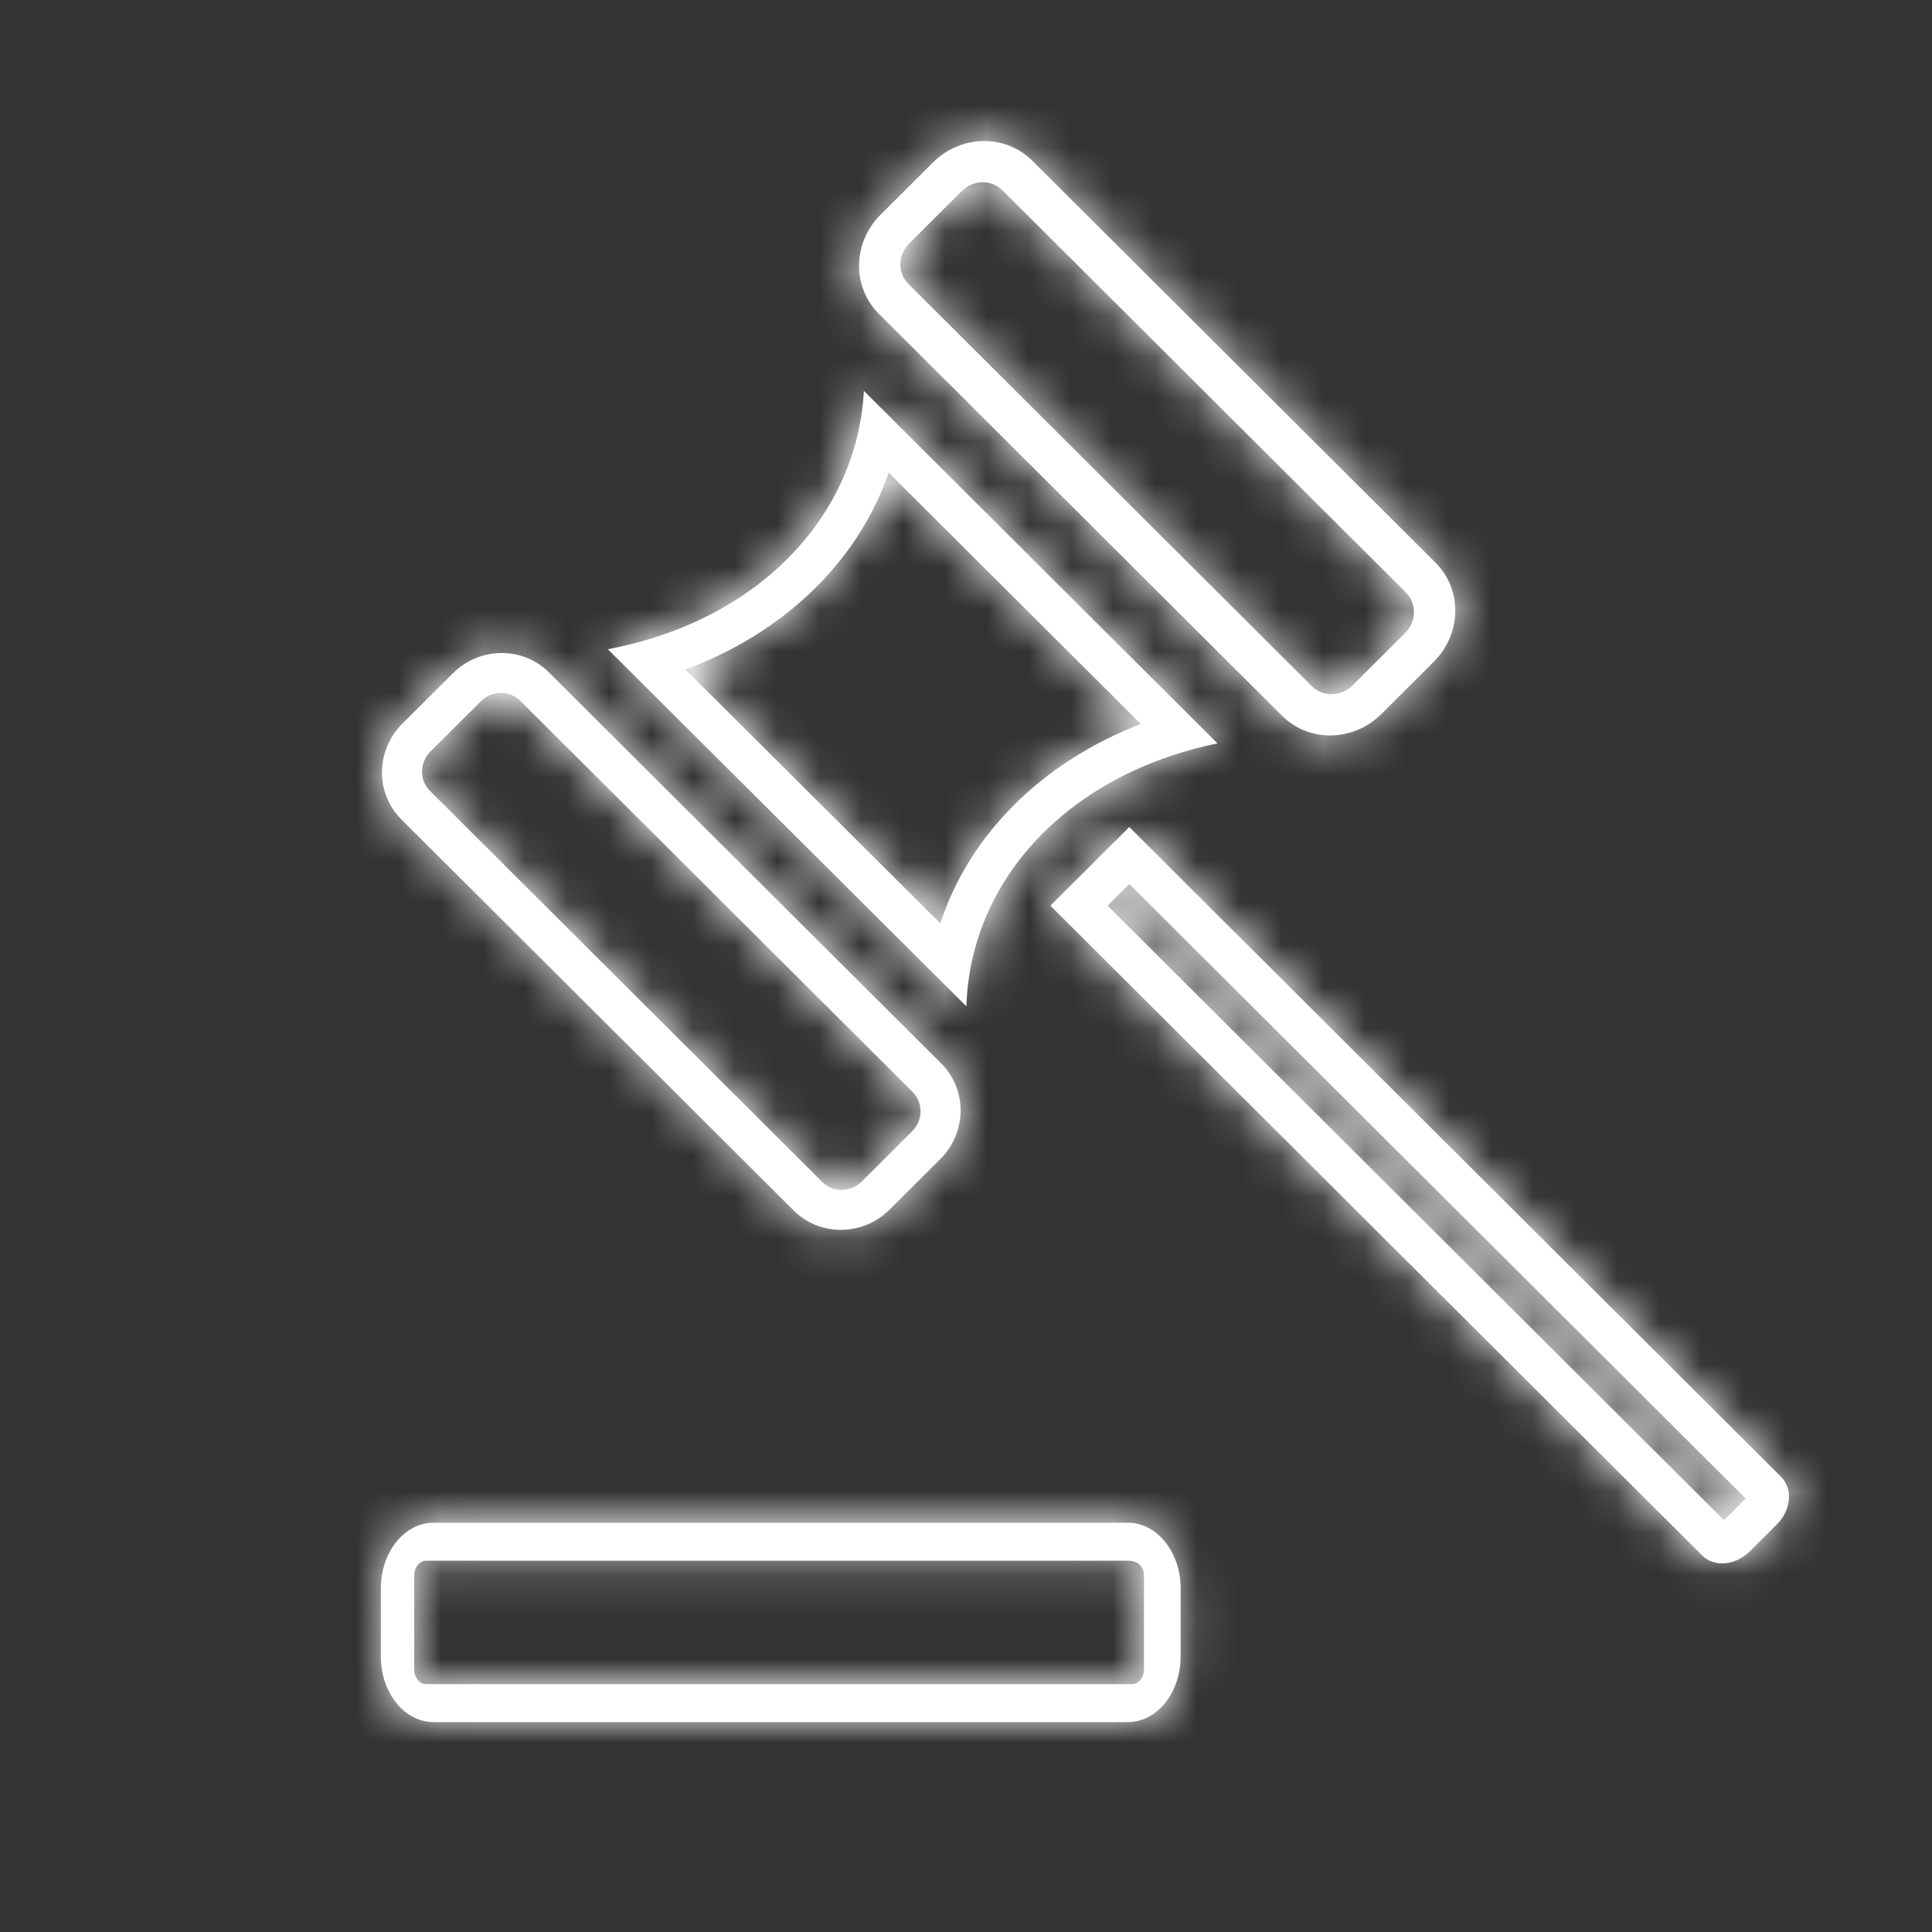 <svg width="46" height="46" viewBox="0 0 46 46" fill="none" xmlns="http://www.w3.org/2000/svg">
<rect x="0" y="0" width="46" height="46" fill="#333333" stroke="none"/>
<mask id="path-2-inside-1_4015_2935" fill="white">
<path fill-rule="evenodd" clip-rule="evenodd" d="M10.146 37.16H18.589H26.857C27.111 37.16 27.238 37.319 27.238 37.514V39.744C27.238 39.94 27.111 40.099 26.953 40.099H10.146C9.989 40.099 9.862 39.94 9.862 39.744V37.514C9.862 37.319 9.989 37.16 10.146 37.16ZM26.857 36.256H10.321C9.629 36.256 9.068 36.955 9.068 37.817V39.441C9.068 40.303 9.629 41.002 10.321 41.002H26.857C27.549 41.002 28.11 40.303 28.11 39.441V37.817C28.11 36.955 27.549 36.256 26.857 36.256Z"/>
</mask>
<path fill-rule="evenodd" clip-rule="evenodd" d="M10.146 37.16H18.589H26.857C27.111 37.16 27.238 37.319 27.238 37.514V39.744C27.238 39.94 27.111 40.099 26.953 40.099H10.146C9.989 40.099 9.862 39.94 9.862 39.744V37.514C9.862 37.319 9.989 37.16 10.146 37.16ZM26.857 36.256H10.321C9.629 36.256 9.068 36.955 9.068 37.817V39.441C9.068 40.303 9.629 41.002 10.321 41.002H26.857C27.549 41.002 28.11 40.303 28.11 39.441V37.817C28.11 36.955 27.549 36.256 26.857 36.256Z" fill="white"/>
<path d="M25.738 37.514C25.738 37.741 25.816 38.055 26.076 38.318C26.345 38.59 26.661 38.66 26.857 38.66V35.66C27.307 35.66 27.814 35.809 28.209 36.209C28.596 36.6 28.738 37.092 28.738 37.514H25.738ZM25.738 39.744V37.514H28.738V39.744H25.738ZM26.953 38.599C26.497 38.599 26.163 38.834 25.985 39.056C25.808 39.276 25.738 39.524 25.738 39.744H28.738C28.738 40.444 28.23 41.599 26.953 41.599V38.599ZM10.146 38.599H26.953V41.599H10.146V38.599ZM11.362 39.744C11.362 39.524 11.291 39.276 11.115 39.056C10.936 38.834 10.603 38.599 10.146 38.599V41.599C8.869 41.599 8.362 40.444 8.362 39.744H11.362ZM11.362 37.514V39.744H8.362V37.514H11.362ZM10.146 38.66C10.603 38.66 10.936 38.425 11.115 38.202C11.291 37.983 11.362 37.734 11.362 37.514H8.362C8.362 36.815 8.869 35.66 10.146 35.66V38.66ZM10.321 34.756H26.857V37.756H10.321V34.756ZM7.568 37.817C7.568 36.452 8.509 34.756 10.321 34.756V37.756C10.406 37.756 10.48 37.734 10.533 37.706C10.582 37.68 10.603 37.655 10.605 37.652C10.606 37.651 10.568 37.704 10.568 37.817H7.568ZM7.568 39.441V37.817H10.568V39.441H7.568ZM10.321 42.502C8.509 42.502 7.568 40.807 7.568 39.441H10.568C10.568 39.554 10.606 39.608 10.605 39.606C10.603 39.603 10.582 39.579 10.533 39.553C10.48 39.525 10.406 39.502 10.321 39.502V42.502ZM26.857 42.502H10.321V39.502H26.857V42.502ZM29.61 39.441C29.61 40.807 28.669 42.502 26.857 42.502V39.502C26.772 39.502 26.698 39.525 26.645 39.553C26.596 39.579 26.575 39.603 26.573 39.606C26.572 39.608 26.61 39.554 26.61 39.441H29.61ZM29.61 37.817V39.441H26.61V37.817H29.61ZM26.857 34.756C28.669 34.756 29.61 36.452 29.61 37.817H26.61C26.61 37.704 26.572 37.651 26.573 37.652C26.575 37.655 26.596 37.68 26.645 37.706C26.698 37.734 26.772 37.756 26.857 37.756V34.756ZM26.857 38.66H18.589V35.66H26.857V38.66ZM18.589 38.66H10.146V35.66H18.589V38.66Z" fill="white" mask="url(#path-2-inside-1_4015_2935)"/>
<mask id="path-4-inside-2_4015_2935" fill="white">
<path fill-rule="evenodd" clip-rule="evenodd" d="M12.389 16.687L21.728 25.998C21.985 26.254 21.981 26.674 21.719 26.934L20.516 28.133C20.255 28.394 19.834 28.399 19.578 28.143L10.238 18.831C9.981 18.576 9.985 18.157 10.247 17.895L11.45 16.697C11.711 16.436 12.132 16.431 12.389 16.687ZM22.409 25.32L13.069 16.009C12.444 15.385 11.42 15.396 10.783 16.032L9.58 17.23C8.942 17.866 8.932 18.887 9.557 19.51L18.897 28.821C19.522 29.445 20.546 29.434 21.183 28.798L22.386 27.6C23.024 26.964 23.034 25.943 22.409 25.32Z"/>
</mask>
<path fill-rule="evenodd" clip-rule="evenodd" d="M12.389 16.687L21.728 25.998C21.985 26.254 21.981 26.674 21.719 26.934L20.516 28.133C20.255 28.394 19.834 28.399 19.578 28.143L10.238 18.831C9.981 18.576 9.985 18.157 10.247 17.895L11.45 16.697C11.711 16.436 12.132 16.431 12.389 16.687ZM22.409 25.32L13.069 16.009C12.444 15.385 11.42 15.396 10.783 16.032L9.58 17.23C8.942 17.866 8.932 18.887 9.557 19.51L18.897 28.821C19.522 29.445 20.546 29.434 21.183 28.798L22.386 27.6C23.024 26.964 23.034 25.943 22.409 25.32Z" fill="white"/>
<path d="M20.666 27.058L11.326 17.746L13.451 15.628L22.791 24.939L20.666 27.058ZM20.657 25.875C20.352 26.179 20.316 26.709 20.666 27.058L22.791 24.939C23.654 25.8 23.609 27.168 22.781 27.994L20.657 25.875ZM19.454 27.074L20.657 25.875L22.781 27.994L21.579 29.192L19.454 27.074ZM20.64 27.084C20.29 26.735 19.759 26.771 19.454 27.074L21.579 29.192C20.75 30.018 19.379 30.063 18.515 29.202L20.64 27.084ZM11.3 17.772L20.64 27.084L18.515 29.202L9.175 19.89L11.3 17.772ZM11.309 18.954C11.614 18.651 11.65 18.122 11.3 17.772L9.175 19.89C8.312 19.03 8.357 17.662 9.185 16.836L11.309 18.954ZM12.512 17.756L11.309 18.954L9.185 16.836L10.387 15.638L12.512 17.756ZM11.326 17.746C11.676 18.095 12.207 18.059 12.512 17.756L10.387 15.638C11.216 14.812 12.587 14.767 13.451 15.628L11.326 17.746ZM14.131 14.95L23.471 24.261L21.347 26.379L12.007 17.068L14.131 14.95ZM9.72 14.973C10.924 13.772 12.899 13.721 14.131 14.95L12.007 17.068C11.995 17.055 11.977 17.045 11.946 17.046C11.914 17.046 11.878 17.058 11.845 17.091L9.72 14.973ZM8.518 16.171L9.72 14.973L11.845 17.091L10.642 18.289L8.518 16.171ZM8.495 20.569C7.263 19.341 7.314 17.372 8.518 16.171L10.642 18.289C10.61 18.322 10.598 18.358 10.597 18.39C10.597 18.421 10.607 18.439 10.619 18.451L8.495 20.569ZM17.834 29.881L8.495 20.569L10.619 18.451L19.959 27.762L17.834 29.881ZM22.246 29.857C21.042 31.058 19.066 31.109 17.834 29.881L19.959 27.762C19.971 27.775 19.989 27.785 20.02 27.784C20.052 27.784 20.088 27.772 20.121 27.739L22.246 29.857ZM23.448 28.659L22.246 29.857L20.121 27.739L21.324 26.541L23.448 28.659ZM23.471 24.261C24.703 25.489 24.652 27.458 23.448 28.659L21.324 26.541C21.357 26.508 21.369 26.472 21.369 26.44C21.369 26.409 21.359 26.391 21.347 26.379L23.471 24.261Z" fill="white" mask="url(#path-4-inside-2_4015_2935)"/>
<mask id="path-6-inside-3_4015_2935" fill="white">
<path fill-rule="evenodd" clip-rule="evenodd" d="M23.869 4.532L33.472 14.105C33.735 14.368 33.728 14.801 33.455 15.072L32.204 16.32C31.931 16.591 31.497 16.599 31.234 16.337L21.631 6.763C21.368 6.501 21.376 6.068 21.648 5.796L22.899 4.549C23.172 4.277 23.606 4.269 23.869 4.532ZM34.181 13.399L24.578 3.826C23.937 3.187 22.879 3.205 22.215 3.867L20.964 5.114C20.3 5.776 20.282 6.83 20.923 7.469L30.526 17.043C31.167 17.682 32.224 17.663 32.888 17.002L34.139 15.754C34.803 15.093 34.822 14.038 34.181 13.399Z"/>
</mask>
<path fill-rule="evenodd" clip-rule="evenodd" d="M23.869 4.532L33.472 14.105C33.735 14.368 33.728 14.801 33.455 15.072L32.204 16.32C31.931 16.591 31.497 16.599 31.234 16.337L21.631 6.763C21.368 6.501 21.376 6.068 21.648 5.796L22.899 4.549C23.172 4.277 23.606 4.269 23.869 4.532ZM34.181 13.399L24.578 3.826C23.937 3.187 22.879 3.205 22.215 3.867L20.964 5.114C20.3 5.776 20.282 6.83 20.923 7.469L30.526 17.043C31.167 17.682 32.224 17.663 32.888 17.002L34.139 15.754C34.803 15.093 34.822 14.038 34.181 13.399Z" fill="white"/>
<path d="M32.41 15.164L22.807 5.591L24.932 3.473L34.534 13.046L32.41 15.164ZM32.393 14.013C32.114 14.291 32.052 14.807 32.41 15.164L34.534 13.046C35.419 13.928 35.342 15.31 34.517 16.131L32.393 14.013ZM31.142 15.261L32.393 14.013L34.517 16.131L33.266 17.379L31.142 15.261ZM32.296 15.278C31.938 14.921 31.421 14.983 31.142 15.261L33.266 17.379C32.442 18.2 31.056 18.277 30.172 17.396L32.296 15.278ZM22.694 5.704L32.296 15.278L30.172 17.396L20.569 7.822L22.694 5.704ZM22.71 6.855C22.989 6.577 23.052 6.061 22.694 5.704L20.569 7.822C19.684 6.941 19.762 5.559 20.586 4.737L22.71 6.855ZM23.962 5.608L22.71 6.855L20.586 4.737L21.837 3.49L23.962 5.608ZM22.807 5.591C23.165 5.948 23.683 5.886 23.962 5.608L21.837 3.49C22.661 2.668 24.047 2.591 24.932 3.473L22.807 5.591ZM25.64 2.767L35.243 12.34L33.118 14.458L23.516 4.885L25.64 2.767ZM21.153 2.808C22.368 1.596 24.378 1.508 25.64 2.767L23.516 4.885C23.5 4.87 23.476 4.855 23.431 4.856C23.385 4.857 23.328 4.875 23.278 4.926L21.153 2.808ZM19.902 4.055L21.153 2.808L23.278 4.926L22.026 6.173L19.902 4.055ZM19.861 8.528C18.598 7.27 18.686 5.267 19.902 4.055L22.026 6.173C21.976 6.224 21.957 6.28 21.956 6.326C21.955 6.371 21.97 6.395 21.985 6.41L19.861 8.528ZM29.463 18.102L19.861 8.528L21.985 6.41L31.588 15.984L29.463 18.102ZM33.95 18.061C32.735 19.272 30.726 19.36 29.463 18.102L31.588 15.984C31.603 15.999 31.627 16.013 31.672 16.013C31.719 16.012 31.775 15.993 31.826 15.943L33.95 18.061ZM35.202 16.813L33.95 18.061L31.826 15.943L33.077 14.695L35.202 16.813ZM35.243 12.34C36.505 13.598 36.417 15.602 35.202 16.813L33.077 14.695C33.128 14.645 33.146 14.588 33.147 14.542C33.148 14.497 33.133 14.473 33.118 14.458L35.243 12.34Z" fill="white" mask="url(#path-6-inside-3_4015_2935)"/>
<mask id="path-8-inside-4_4015_2935" fill="white">
<path fill-rule="evenodd" clip-rule="evenodd" d="M14.473 15.458C14.85 15.387 15.213 15.296 15.562 15.186C18.094 14.389 19.834 12.617 20.387 10.483C20.486 10.101 20.547 9.707 20.568 9.306L28.986 17.699C28.614 17.776 28.256 17.872 27.913 17.986C25.395 18.823 23.683 20.607 23.168 22.762C23.076 23.15 23.022 23.551 23.009 23.96L14.473 15.458ZM16.319 15.94C18.687 15.061 20.43 13.361 21.16 11.254L27.162 17.237C24.808 18.148 23.087 19.86 22.388 21.984L16.319 15.94Z"/>
</mask>
<path fill-rule="evenodd" clip-rule="evenodd" d="M14.473 15.458C14.85 15.387 15.213 15.296 15.562 15.186C18.094 14.389 19.834 12.617 20.387 10.483C20.486 10.101 20.547 9.707 20.568 9.306L28.986 17.699C28.614 17.776 28.256 17.872 27.913 17.986C25.395 18.823 23.683 20.607 23.168 22.762C23.076 23.15 23.022 23.551 23.009 23.96L14.473 15.458ZM16.319 15.94C18.687 15.061 20.43 13.361 21.16 11.254L27.162 17.237C24.808 18.148 23.087 19.86 22.388 21.984L16.319 15.94Z" fill="white"/>
<path d="M15.562 15.186L16.012 16.617H16.012L15.562 15.186ZM14.473 15.458L13.414 16.52L11.396 14.511L14.195 13.984L14.473 15.458ZM20.387 10.483L18.935 10.107V10.107L20.387 10.483ZM20.568 9.306L19.07 9.229L19.242 5.866L21.627 8.243L20.568 9.306ZM28.986 17.699L30.045 16.636L32.016 18.601L29.291 19.167L28.986 17.699ZM27.913 17.986L28.386 19.41L28.386 19.41L27.913 17.986ZM23.168 22.762L21.709 22.413V22.413L23.168 22.762ZM23.009 23.96L24.508 24.006L24.401 27.463L21.951 25.023L23.009 23.96ZM21.16 11.254L19.743 10.763L20.526 8.503L22.219 10.191L21.16 11.254ZM16.319 15.94L15.261 17.003L13.601 15.35L15.797 14.534L16.319 15.94ZM27.162 17.237L28.221 16.175L29.855 17.803L27.703 18.636L27.162 17.237ZM22.388 21.984L23.812 22.453L23.052 24.763L21.329 23.047L22.388 21.984ZM16.012 16.617C15.606 16.745 15.184 16.85 14.75 16.932L14.195 13.984C14.515 13.923 14.821 13.847 15.112 13.755L16.012 16.617ZM21.839 10.859C21.139 13.564 18.965 15.688 16.012 16.617L15.112 13.755C17.224 13.091 18.53 11.67 18.935 10.107L21.839 10.859ZM22.066 9.383C22.04 9.885 21.963 10.379 21.839 10.859L18.935 10.107C19.009 9.823 19.054 9.529 19.07 9.229L22.066 9.383ZM27.441 16.563C27.84 16.43 28.254 16.319 28.681 16.23L29.291 19.167C28.975 19.233 28.673 19.314 28.386 19.41L27.441 16.563ZM21.709 22.413C22.363 19.678 24.509 17.536 27.441 16.563L28.386 19.41C26.282 20.109 25.003 21.536 24.627 23.11L21.709 22.413ZM21.51 23.913C21.526 23.403 21.593 22.901 21.709 22.413L24.627 23.11C24.558 23.399 24.518 23.699 24.508 24.006L21.51 23.913ZM22.578 11.745C21.682 14.329 19.573 16.331 16.841 17.346L15.797 14.534C17.801 13.79 19.178 12.393 19.743 10.763L22.578 11.745ZM26.103 18.299L20.101 12.316L22.219 10.191L28.221 16.175L26.103 18.299ZM20.963 21.515C21.822 18.906 23.909 16.888 26.621 15.838L27.703 18.636C25.708 19.408 24.352 20.813 23.812 22.453L20.963 21.515ZM17.378 14.877L23.446 20.922L21.329 23.047L15.261 17.003L17.378 14.877ZM27.927 18.761L19.509 10.368L21.627 8.243L30.045 16.636L27.927 18.761ZM15.531 14.395L24.068 22.897L21.951 25.023L13.414 16.52L15.531 14.395Z" fill="white" mask="url(#path-8-inside-4_4015_2935)"/>
<mask id="path-10-inside-5_4015_2935" fill="white">
<path fill-rule="evenodd" clip-rule="evenodd" d="M41.564 35.679L41.047 36.195L26.371 21.564L26.888 21.048L41.564 35.679ZM42.407 35.163C42.545 35.3 42.611 35.496 42.592 35.708C42.573 35.921 42.47 36.132 42.306 36.296L41.665 36.934C41.501 37.098 41.289 37.201 41.076 37.22C40.863 37.239 40.666 37.173 40.529 37.036L25.009 21.564L26.888 19.691L42.407 35.163Z"/>
</mask>
<path fill-rule="evenodd" clip-rule="evenodd" d="M41.564 35.679L41.047 36.195L26.371 21.564L26.888 21.048L41.564 35.679ZM42.407 35.163C42.545 35.3 42.611 35.496 42.592 35.708C42.573 35.921 42.47 36.132 42.306 36.296L41.665 36.934C41.501 37.098 41.289 37.201 41.076 37.22C40.863 37.239 40.666 37.173 40.529 37.036L25.009 21.564L26.888 19.691L42.407 35.163Z" fill="white"/>
<path d="M41.047 36.195L42.109 37.254L41.047 38.313L39.984 37.254L41.047 36.195ZM41.564 35.679L42.626 34.62L43.689 35.679L42.626 36.738L41.564 35.679ZM26.371 21.564L25.308 22.623L24.246 21.564L25.308 20.505L26.371 21.564ZM26.888 21.048L25.826 19.989L26.888 18.93L27.95 19.989L26.888 21.048ZM42.592 35.708L44.089 35.842V35.842L42.592 35.708ZM41.076 37.22L41.209 38.712L41.209 38.712L41.076 37.22ZM25.009 21.564L23.947 22.623L22.885 21.564L23.947 20.505L25.009 21.564ZM26.888 19.691L25.826 18.632L26.888 17.573L27.951 18.632L26.888 19.691ZM39.984 35.136L40.502 34.62L42.626 36.738L42.109 37.254L39.984 35.136ZM27.433 20.505L42.109 35.136L39.984 37.254L25.308 22.623L27.433 20.505ZM27.95 22.107L27.433 22.623L25.308 20.505L25.826 19.989L27.95 22.107ZM40.502 36.738L25.826 22.107L27.95 19.989L42.626 34.62L40.502 36.738ZM41.096 35.575C41.08 35.753 41.133 36.01 41.345 36.222L43.47 34.104C43.956 34.589 44.142 35.238 44.089 35.842L41.096 35.575ZM41.244 35.237C41.181 35.299 41.111 35.407 41.096 35.575L44.089 35.842C44.035 36.434 43.759 36.966 43.368 37.355L41.244 35.237ZM40.603 35.876L41.244 35.237L43.368 37.355L42.728 37.994L40.603 35.876ZM40.943 35.728C40.774 35.743 40.665 35.813 40.603 35.876L42.728 37.994C42.337 38.383 41.804 38.659 41.209 38.712L40.943 35.728ZM41.591 35.977C41.379 35.765 41.121 35.712 40.943 35.728L41.209 38.712C40.604 38.766 39.953 38.58 39.466 38.095L41.591 35.977ZM41.345 36.222L25.826 20.75L27.951 18.632L43.47 34.104L41.345 36.222ZM26.072 20.505L41.591 35.977L39.466 38.095L23.947 22.623L26.072 20.505ZM27.951 20.75L26.072 22.623L23.947 20.505L25.826 18.632L27.951 20.75Z" fill="white" mask="url(#path-10-inside-5_4015_2935)"/>
</svg>
